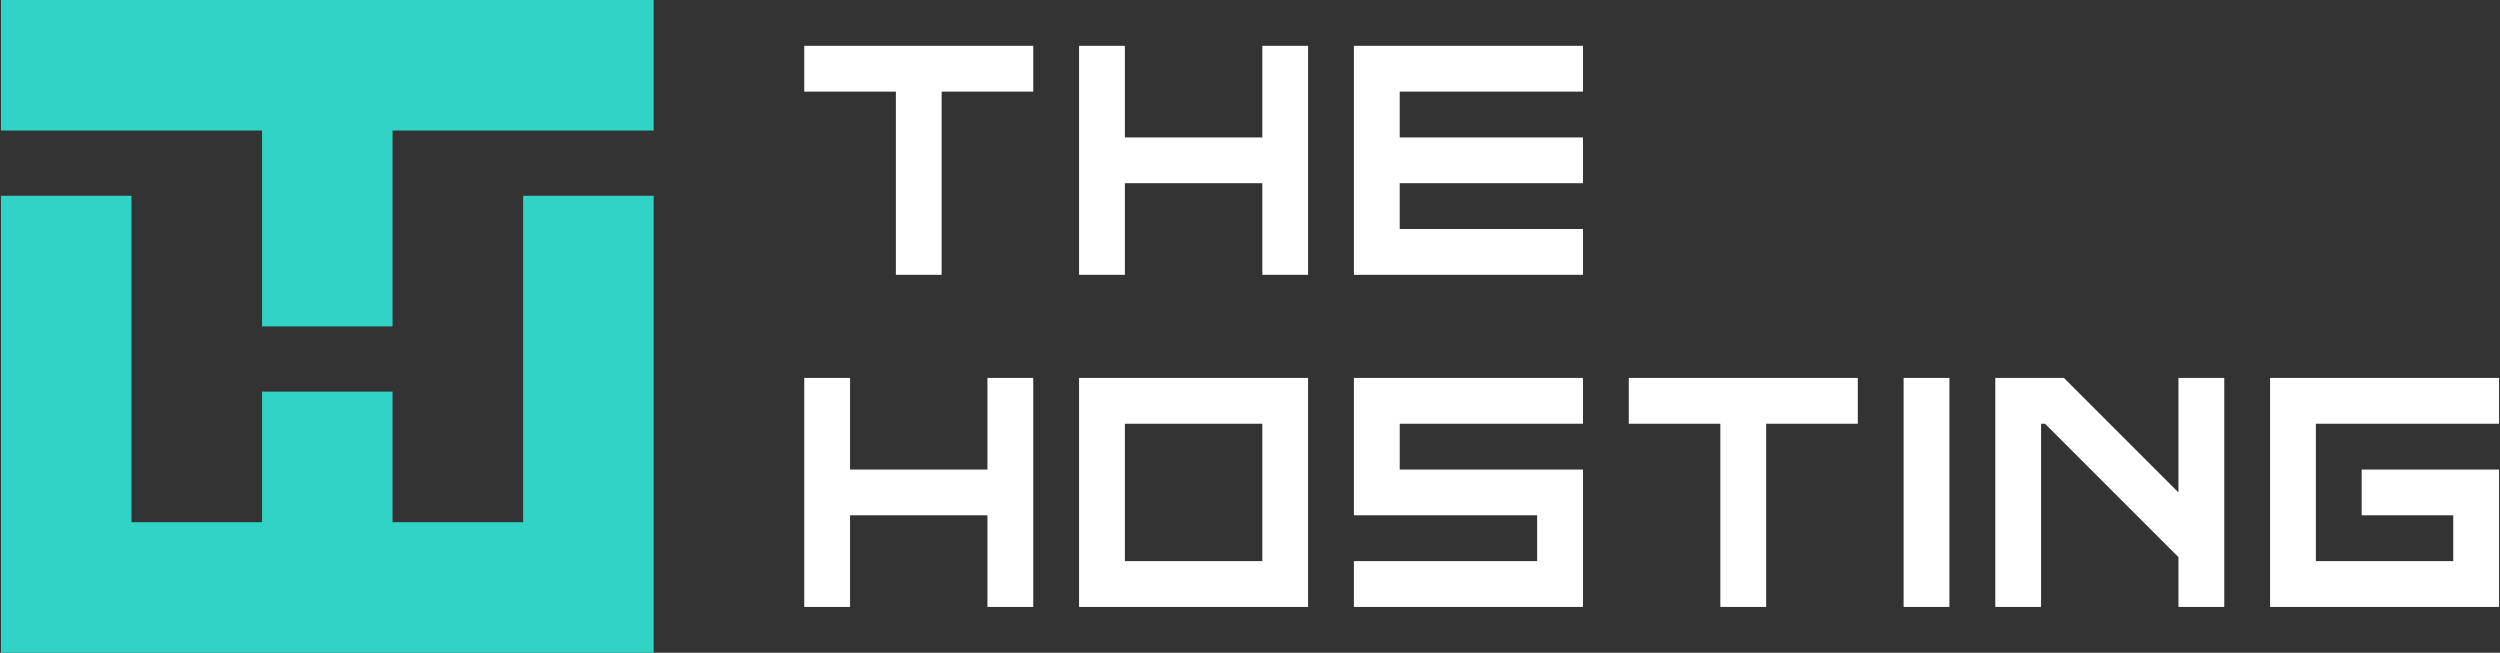 <svg width="383" height="100" viewBox="0 0 383 100" fill="none" xmlns="http://www.w3.org/2000/svg">
<rect x="0" y="0" width="383" height="100" fill="#333333" stroke="none"/>
<g clip-path="url(#clip0_445_521)">
<path d="M137.249 42.103V14.037H123.211V7.019H158.295V14.037H144.258V42.103H137.249ZM165.314 42.103V7.019H172.333V21.056H193.389V7.019H200.398V42.103H193.389V28.065H172.333V42.103H165.314ZM207.417 42.103V7.019H242.51V14.037H214.435V21.056H242.51V28.065H214.435V35.084H242.51V42.103H207.417Z" fill="white"/>
<path d="M130.23 71.935H151.276V57.898H158.295V92.981H151.276V78.943H130.23V92.981H123.211V57.898H130.23V71.935Z" fill="white"/>
<path fill-rule="evenodd" clip-rule="evenodd" d="M200.397 92.981H165.313V57.898H200.397V92.981ZM172.333 85.963H193.389V64.916H172.333V85.963Z" fill="white"/>
<path d="M242.511 64.916H214.436V71.935H242.511V92.981H207.417V85.963H235.491V78.943H207.417V57.898H242.511V64.916Z" fill="white"/>
<path d="M284.613 64.916H270.575V92.981H263.557V64.916H249.529V57.898H284.613V64.916Z" fill="white"/>
<path d="M298.65 92.981H291.632V57.898H298.65V92.981Z" fill="white"/>
<path d="M316.2 57.901L333.74 75.441V57.901H340.757V92.981H333.74V85.357L313.301 64.917H312.692V92.981H305.677V57.901H316.2Z" fill="white"/>
<path d="M382.855 64.916H354.791V85.963H375.837V78.943H361.81V71.935H382.855V92.981H347.771V57.898H382.855V64.916Z" fill="white"/>
<path fill-rule="evenodd" clip-rule="evenodd" d="M0.144 0C33.481 0 66.808 0 100.144 0V20.002H60.14V50H40.148V20.002H0.144L0.144 0ZM20.146 79.998H40.148V59.996H60.14V79.998H80.142V29.998H100.144C100.144 53.329 100.144 76.669 100.144 100H0.144C0.144 76.669 0.144 53.329 0.144 29.998H20.146V79.998Z" fill="#30D3C5"/>
</g>
<defs>
<clipPath id="clip0_445_521">
<rect width="383" height="100" fill="white"/>
</clipPath>
</defs>
</svg>

